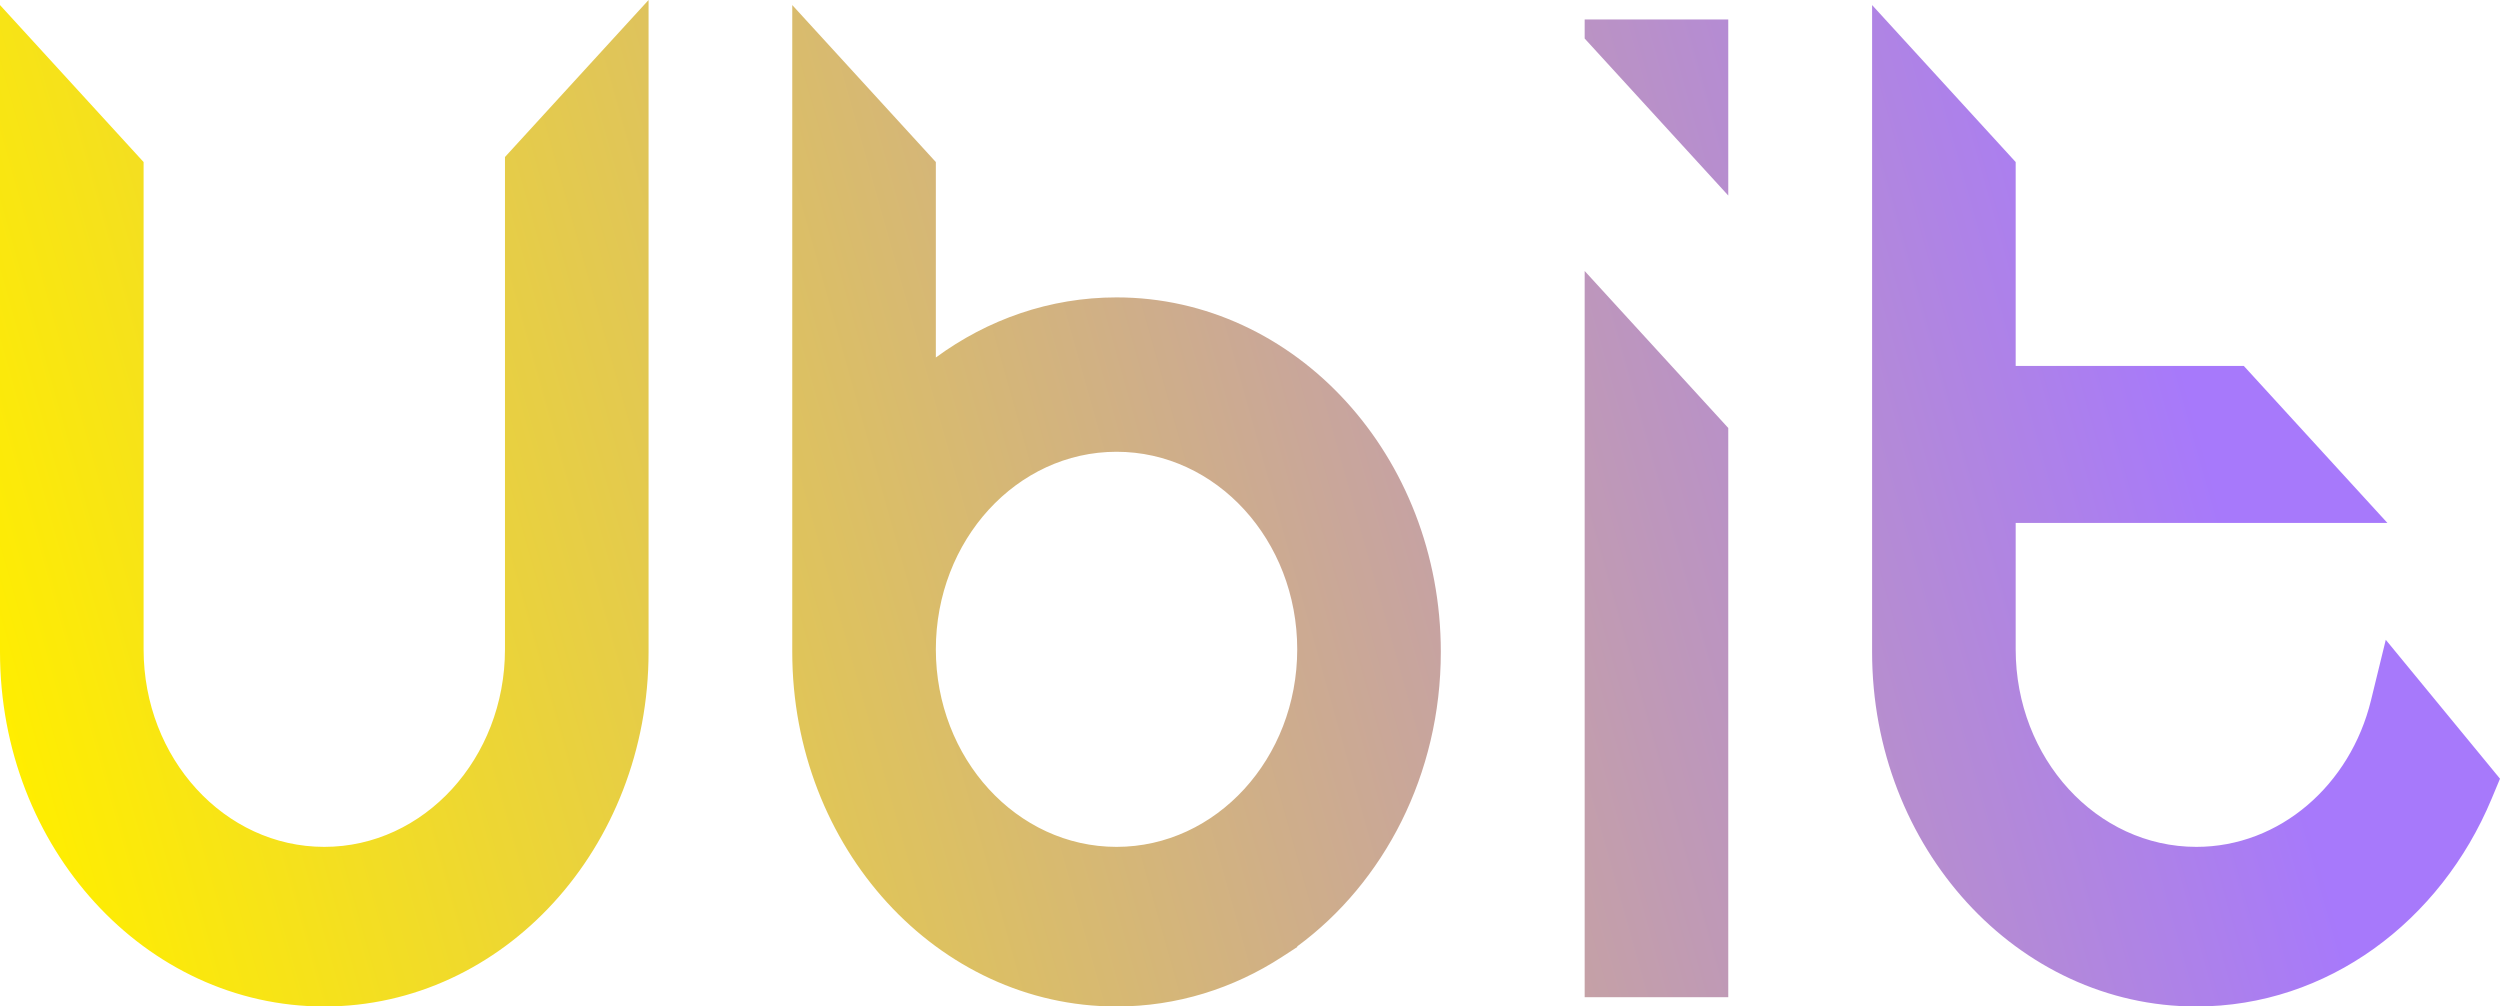 <?xml version="1.0" encoding="UTF-8"?> <svg xmlns="http://www.w3.org/2000/svg" width="308" height="124" viewBox="0 0 308 124" fill="none"><path d="M79.904 80.319C79.904 104.443 62.017 124 39.952 124C17.887 124 5.58066e-05 104.443 0 80.319V0.623L17.691 19.965V79.997C17.692 93.439 27.658 104.335 39.952 104.335C52.246 104.335 62.213 93.438 62.213 79.997V19.342L79.904 0V80.319ZM115.296 19.965V44.044C121.656 39.37 129.316 36.639 137.557 36.639C159.621 36.639 177.509 56.195 177.509 80.319C177.509 95.438 170.481 108.758 159.818 116.595V116.674L157.943 117.892C151.972 121.772 144.996 124 137.557 124C115.492 124 97.606 104.443 97.606 80.319V0.623L115.296 19.965ZM248.332 19.965V45.083H276.437L294.127 64.425H248.332V79.997C248.332 93.439 258.299 104.335 270.594 104.335C280.892 104.335 289.565 96.686 292.103 86.294L293.928 78.823L308 95.936L306.957 98.435C300.666 113.509 286.754 124 270.594 124C248.529 124 230.642 104.443 230.642 80.319V0.623L248.332 19.965ZM212.922 52.728V122.858H195.231V33.386L212.922 52.728ZM137.557 55.658C125.262 55.658 115.296 66.555 115.296 79.997C115.296 93.438 125.262 104.335 137.557 104.335C149.851 104.335 159.818 93.439 159.818 79.997C159.818 66.555 149.851 55.658 137.557 55.658ZM212.922 24.089L195.231 4.747V2.396H212.922V24.089Z" fill="url(#paint0_linear_14559_77675)"></path><defs><linearGradient id="paint0_linear_14559_77675" x1="-23.096" y1="6.456" x2="237.37" y2="-66.908" gradientUnits="userSpaceOnUse"><stop stop-color="#FFEE00"></stop><stop offset="1" stop-color="#A779FB"></stop></linearGradient></defs></svg> 
